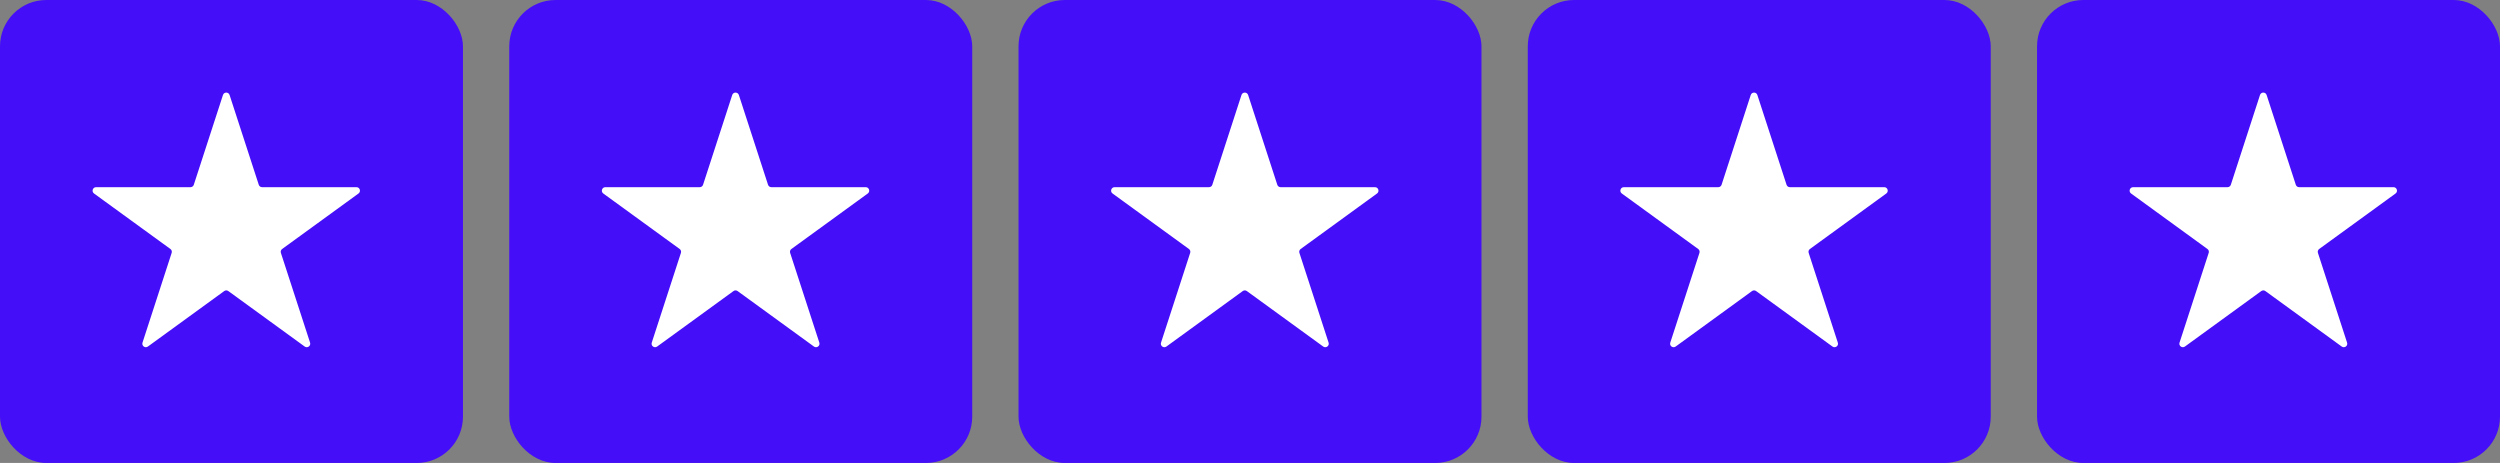 <svg width="108" height="20" viewBox="0 0 108 20" fill="none" xmlns="http://www.w3.org/2000/svg">
<rect x="0" y="0" width="108" height="20" fill="#808080" stroke="none"/>
<rect x="44" width="20" height="20" rx="2" fill="#440EF8"/>
<path d="M53.632 4.104C53.677 3.965 53.873 3.965 53.919 4.104L55.179 7.982C55.199 8.044 55.257 8.086 55.322 8.086H59.4C59.545 8.086 59.606 8.273 59.488 8.359L56.189 10.756C56.136 10.794 56.114 10.862 56.134 10.924L57.395 14.802C57.44 14.941 57.281 15.056 57.163 14.971L53.864 12.574C53.811 12.535 53.739 12.535 53.687 12.574L50.388 14.971C50.27 15.056 50.111 14.941 50.156 14.802L51.416 10.924C51.436 10.862 51.414 10.794 51.361 10.756L48.062 8.359C47.944 8.273 48.005 8.086 48.151 8.086H52.229C52.294 8.086 52.352 8.044 52.372 7.982L53.632 4.104Z" fill="white"/>
<rect x="22" width="20" height="20" rx="2" fill="#440EF8"/>
<path d="M31.632 4.104C31.677 3.965 31.873 3.965 31.919 4.104L33.179 7.982C33.199 8.044 33.257 8.086 33.322 8.086H37.4C37.545 8.086 37.606 8.273 37.488 8.359L34.189 10.756C34.136 10.794 34.114 10.862 34.134 10.924L35.395 14.802C35.44 14.941 35.281 15.056 35.163 14.971L31.864 12.574C31.811 12.535 31.739 12.535 31.687 12.574L28.388 14.971C28.27 15.056 28.111 14.941 28.156 14.802L29.416 10.924C29.436 10.862 29.414 10.794 29.361 10.756L26.062 8.359C25.944 8.273 26.005 8.086 26.151 8.086H30.229C30.294 8.086 30.352 8.044 30.372 7.982L31.632 4.104Z" fill="white"/>
<rect x="88" width="20" height="20" rx="2" fill="#440EF8"/>
<path d="M97.632 4.104C97.677 3.965 97.873 3.965 97.918 4.104L99.179 7.982C99.199 8.044 99.257 8.086 99.322 8.086H103.4C103.545 8.086 103.606 8.273 103.488 8.359L100.189 10.756C100.136 10.794 100.114 10.862 100.134 10.924L101.394 14.802C101.44 14.941 101.281 15.056 101.163 14.971L97.864 12.574C97.811 12.535 97.74 12.535 97.687 12.574L94.388 14.971C94.27 15.056 94.111 14.941 94.156 14.802L95.416 10.924C95.436 10.862 95.414 10.794 95.361 10.756L92.062 8.359C91.944 8.273 92.005 8.086 92.151 8.086H96.229C96.294 8.086 96.352 8.044 96.372 7.982L97.632 4.104Z" fill="white"/>
<rect x="66" width="20" height="20" rx="2" fill="#440EF8"/>
<path d="M75.632 4.104C75.677 3.965 75.873 3.965 75.918 4.104L77.179 7.982C77.199 8.044 77.257 8.086 77.322 8.086H81.4C81.545 8.086 81.606 8.273 81.488 8.359L78.189 10.756C78.136 10.794 78.114 10.862 78.134 10.924L79.394 14.802C79.44 14.941 79.281 15.056 79.163 14.971L75.864 12.574C75.811 12.535 75.74 12.535 75.687 12.574L72.388 14.971C72.27 15.056 72.111 14.941 72.156 14.802L73.416 10.924C73.436 10.862 73.414 10.794 73.361 10.756L70.062 8.359C69.944 8.273 70.005 8.086 70.151 8.086H74.229C74.294 8.086 74.352 8.044 74.372 7.982L75.632 4.104Z" fill="white"/>
<rect width="20" height="20" rx="2" fill="#440EF8"/>
<path d="M9.632 4.104C9.677 3.965 9.873 3.965 9.918 4.104L11.179 7.982C11.199 8.044 11.257 8.086 11.322 8.086H15.399C15.545 8.086 15.606 8.273 15.488 8.359L12.189 10.756C12.136 10.794 12.114 10.862 12.134 10.924L13.395 14.802C13.44 14.941 13.281 15.056 13.163 14.971L9.864 12.574C9.811 12.535 9.739 12.535 9.687 12.574L6.388 14.971C6.27 15.056 6.111 14.941 6.156 14.802L7.416 10.924C7.436 10.862 7.414 10.794 7.361 10.756L4.062 8.359C3.944 8.273 4.005 8.086 4.151 8.086H8.229C8.294 8.086 8.352 8.044 8.372 7.982L9.632 4.104Z" fill="white"/>
</svg>
